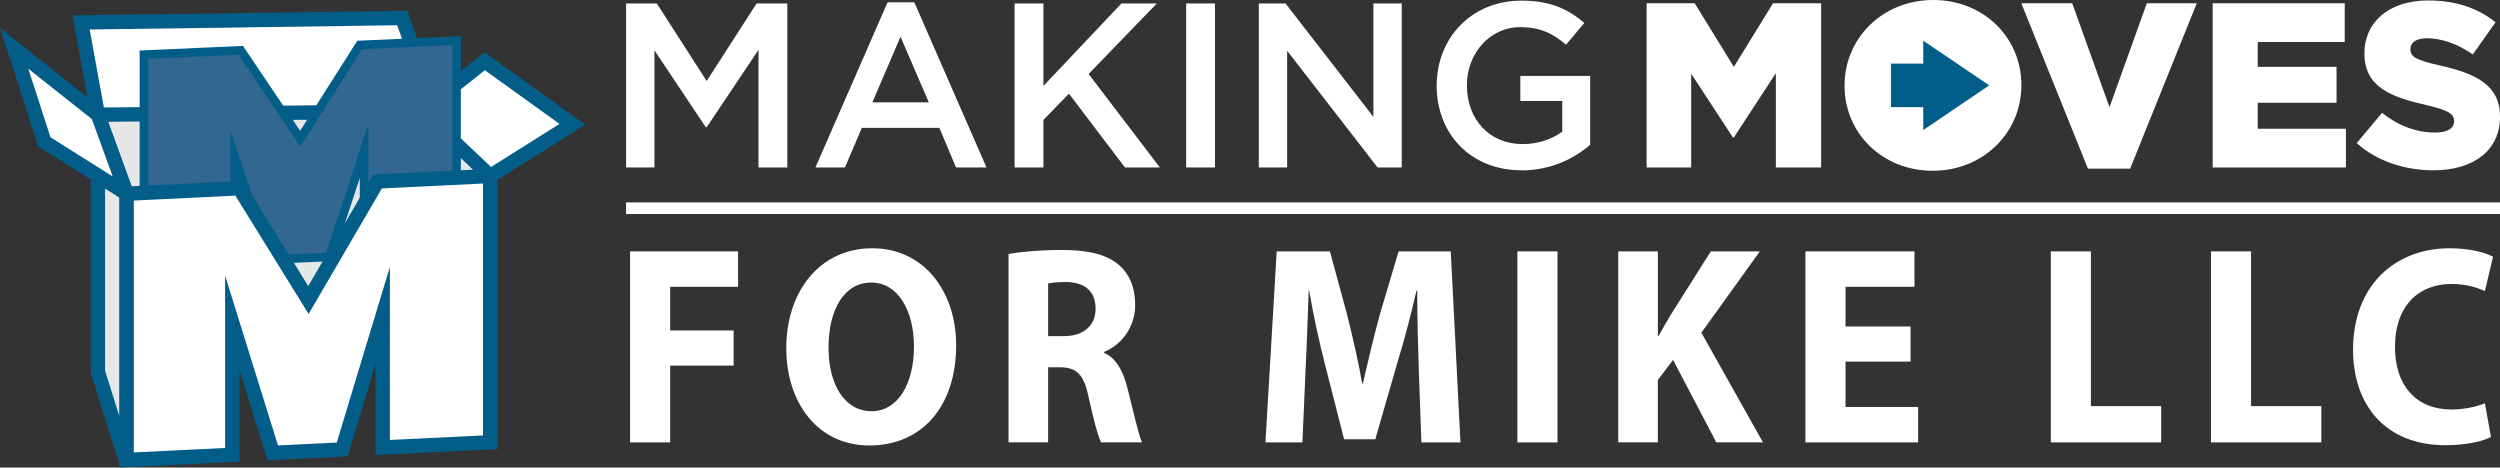 <?xml version="1.0" encoding="UTF-8"?> <svg xmlns="http://www.w3.org/2000/svg" id="Layer_2" data-name="Layer 2" viewBox="0 0 892.53 166.92"><rect x="0" y="0" width="892.53" height="166.92" fill="#333333" stroke="none"/><defs><style> .cls-1 { stroke-miterlimit: 1; } .cls-1, .cls-2 { fill: #e6e7e8; } .cls-1, .cls-3, .cls-4 { stroke: #025e89; } .cls-1, .cls-4 { stroke-linecap: round; stroke-width: 5.13px; } .cls-2, .cls-5, .cls-6 { stroke-width: 0px; } .cls-5, .cls-4 { fill: #fff; } .cls-3 { fill: #316791; stroke-width: 3.08px; } .cls-3, .cls-4 { stroke-miterlimit: 10; } .cls-6 { fill: #025e89; } </style></defs><g id="Layer_1-2" data-name="Layer 1"><g><polygon class="cls-2" points="45.22 69.16 34.95 40.96 155.43 39.7 175 62.84 175 117.02 134.28 100.54 117.49 122.72 95.76 118.29 76.63 88.5 51.39 92.58 45.22 69.16"></polygon><polygon class="cls-4" points="175 62.84 204.34 44.38 173.03 21.86 150.53 39.7 175 62.84"></polygon><polygon class="cls-4" points="155.43 39.7 34.95 40.96 28.95 8.01 143.61 6.43 155.43 39.7"></polygon><polygon class="cls-1" points="45.22 165.28 34.95 132.78 34.95 40.96 45.22 69.16 45.22 165.28"></polygon><path class="cls-3" d="m51.39,19.51l34.56-1.55,21.24,31.56,21.24-33.47,34.56-1.55v75.18l-33,1.48v-37.27l-12.43,37.83-21.31.95-12.43-36.71v37.27l-32.43,1.45V19.51Z"></path><polygon class="cls-4" points="45.22 69.16 15.88 50.7 5.05 17.27 34.95 40.96 45.22 69.16"></polygon><path class="cls-4" d="m45.22,69.16l40.19-1.96,24.7,39.91,24.7-42.32,40.19-1.96v95.06l-38.37,1.87v-47.13l-14.46,47.83-24.78,1.21-14.46-46.43v47.13l-37.72,1.84v-95.06Z"></path><rect class="cls-5" x="223.51" y="72.27" width="669.02" height="4.14"></rect><g><g><polygon class="cls-5" points="619.01 23.87 605.03 1.17 587.86 1.17 587.86 59.79 603.77 59.79 603.77 26.29 618.67 49.07 619.01 49.07 634 26.13 634 59.79 650.16 59.79 650.16 1.17 632.99 1.17 619.01 23.87"></polygon><path class="cls-5" d="m690.18,0c-18.09,0-31.65,13.65-31.65,30.48v.17c0,16.83,13.4,30.31,31.48,30.31s31.65-13.65,31.65-30.48v-.17c0-16.83-13.4-30.31-31.48-30.31Z"></path><polygon class="cls-5" points="753.12 38.27 739.81 1.17 721.64 1.17 745.42 60.21 760.49 60.21 784.27 1.17 766.44 1.17 753.12 38.27"></polygon><polygon class="cls-5" points="806.04 36.68 834.17 36.68 834.17 23.87 806.04 23.87 806.04 14.99 837.1 14.99 837.1 1.17 789.96 1.17 789.96 59.79 837.52 59.79 837.52 45.97 806.04 45.97 806.04 36.68"></polygon><path class="cls-5" d="m870.68,23.28c-8.12-1.84-10.13-3.01-10.13-5.69v-.17c0-2.09,1.93-3.77,5.86-3.77,5.19,0,11.05,2.01,16.41,5.78l8.12-11.47c-6.36-5.11-14.15-7.79-24.12-7.79-14.07,0-22.69,7.87-22.69,18.76v.17c0,12.06,9.63,15.57,22.11,18.42,7.95,1.84,9.88,3.18,9.88,5.61v.17c0,2.51-2.34,4.02-6.7,4.02-6.78,0-13.23-2.43-19.01-7.03l-9.04,10.8c7.2,6.45,17.08,9.71,27.47,9.71,14.23,0,23.7-7.12,23.7-19.09v-.17c0-10.97-8.37-15.32-21.86-18.25Z"></path></g><polygon class="cls-6" points="710.18 30.48 686.62 14.52 686.62 22.71 675.12 22.71 675.12 38.25 686.62 38.25 686.62 46.44 710.18 30.48"></polygon><g><path class="cls-5" d="m252.29,45.4h-.33l-18.32-27.44v41.83h-10.12V1.23h10.96l17.82,27.69,17.82-27.69h10.96v58.56h-10.29V17.8l-18.49,27.61Z"></path><path class="cls-5" d="m352.19,59.79h-10.88l-5.94-14.14h-27.69l-6.02,14.14h-10.54L316.88.81h9.54l25.77,58.98Zm-30.7-46.68l-10.04,23.43h20.16l-10.12-23.43Z"></path><path class="cls-5" d="m414.1,59.79h-12.47l-20-26.35-9.12,9.37v16.98h-10.29V1.23h10.29v29.45l27.86-29.45h12.63l-24.35,25.18,25.43,33.38Z"></path><path class="cls-5" d="m433.76,1.23v58.56h-10.29V1.23h10.29Z"></path><path class="cls-5" d="m490.32,1.23h10.12v58.56h-8.62l-32.29-41.66v41.66h-10.12V1.23h9.54l31.37,40.49V1.23Z"></path><path class="cls-5" d="m543.28,60.8c-18.32,0-30.37-13.05-30.37-30.2S525.46.23,543.11.23c10.21,0,16.48,2.84,22.51,7.95l-6.53,7.78c-4.52-3.85-8.95-6.27-16.4-6.27-10.79,0-18.99,9.37-18.99,20.75,0,12.13,7.95,21,19.91,21,5.52,0,10.54-1.76,14.14-4.43v-10.96h-14.97v-8.95h24.93v24.6c-5.77,4.94-14.06,9.12-24.43,9.12Z"></path></g></g><g><path class="cls-5" d="m224.94,89.75h38.56v12.65h-24.24v15.58h22.65v12.54h-22.65v27.42h-14.32v-68.19Z"></path><path class="cls-5" d="m341.36,123.13c0,22.36-12.54,35.91-30.98,35.91s-29.67-15.28-29.67-34.7c0-20.44,12.07-35.71,30.69-35.71s29.95,15.68,29.95,34.5Zm-45.57.91c0,13.35,5.8,22.76,15.35,22.76s15.16-9.92,15.16-23.17c0-12.24-5.43-22.76-15.25-22.76s-15.25,9.91-15.25,23.17Z"></path><path class="cls-5" d="m360.07,90.66c4.59-.81,11.42-1.42,19-1.42,9.36,0,15.91,1.52,20.4,5.36,3.74,3.24,5.8,7.99,5.8,14.26,0,8.7-5.71,14.67-11.14,16.79v.3c4.4,1.92,6.83,6.47,8.42,12.75,1.97,7.69,3.93,16.59,5.15,19.22h-14.6c-1.03-1.92-2.53-7.49-4.4-15.88-1.68-8.5-4.4-10.83-10.2-10.93h-4.31v26.81h-14.13v-67.28Zm14.13,29.34h5.62c7.11,0,11.32-3.84,11.32-9.81,0-6.27-3.93-9.41-10.48-9.51-3.46,0-5.43.3-6.46.51v18.82Z"></path><path class="cls-5" d="m506.53,131.83c-.28-8.19-.56-18.11-.56-28.02h-.28c-1.96,8.7-4.58,18.41-7.02,26.4l-7.67,26.61h-11.14l-6.74-26.4c-2.06-7.99-4.21-17.7-5.71-26.61h-.19c-.37,9.21-.66,19.73-1.12,28.23l-1.12,25.9h-13.2l4.02-68.19h19l6.18,22.76c1.96,7.89,3.93,16.39,5.33,24.38h.28c1.78-7.89,3.93-16.89,5.99-24.48l6.74-22.66h18.62l3.46,68.19h-13.94l-.94-26.1Z"></path><path class="cls-5" d="m556.04,89.75v68.19h-14.32v-68.19h14.32Z"></path><path class="cls-5" d="m577.75,89.75h14.13v30.15h.28c1.4-2.63,2.9-5.06,4.3-7.49l14.32-22.66h17.5l-20.87,29.03,21.99,39.15h-16.66l-15.44-29.44-5.43,7.18v22.26h-14.13v-68.19Z"></path><path class="cls-5" d="m682.09,129.1h-23.21v16.19h25.92v12.65h-40.24v-68.19h38.93v12.65h-24.61v14.16h23.21v12.54Z"></path><path class="cls-5" d="m732.16,89.75h14.32v55.24h25.08v12.95h-39.4v-68.19Z"></path><path class="cls-5" d="m789.34,89.75h14.32v55.24h25.08v12.95h-39.4v-68.19Z"></path><path class="cls-5" d="m889.29,156.01c-2.62,1.42-8.52,2.93-16.19,2.93-21.8,0-33.03-14.67-33.03-34.09,0-23.27,15.35-36.22,34.44-36.22,7.39,0,13.01,1.62,15.53,3.04l-2.9,12.24c-2.9-1.32-6.93-2.53-11.98-2.53-11.32,0-20.12,7.38-20.12,22.56,0,13.66,7.49,22.26,20.21,22.26,4.3,0,9.08-1.01,11.89-2.23l2.15,12.04Z"></path></g></g></g></svg> 